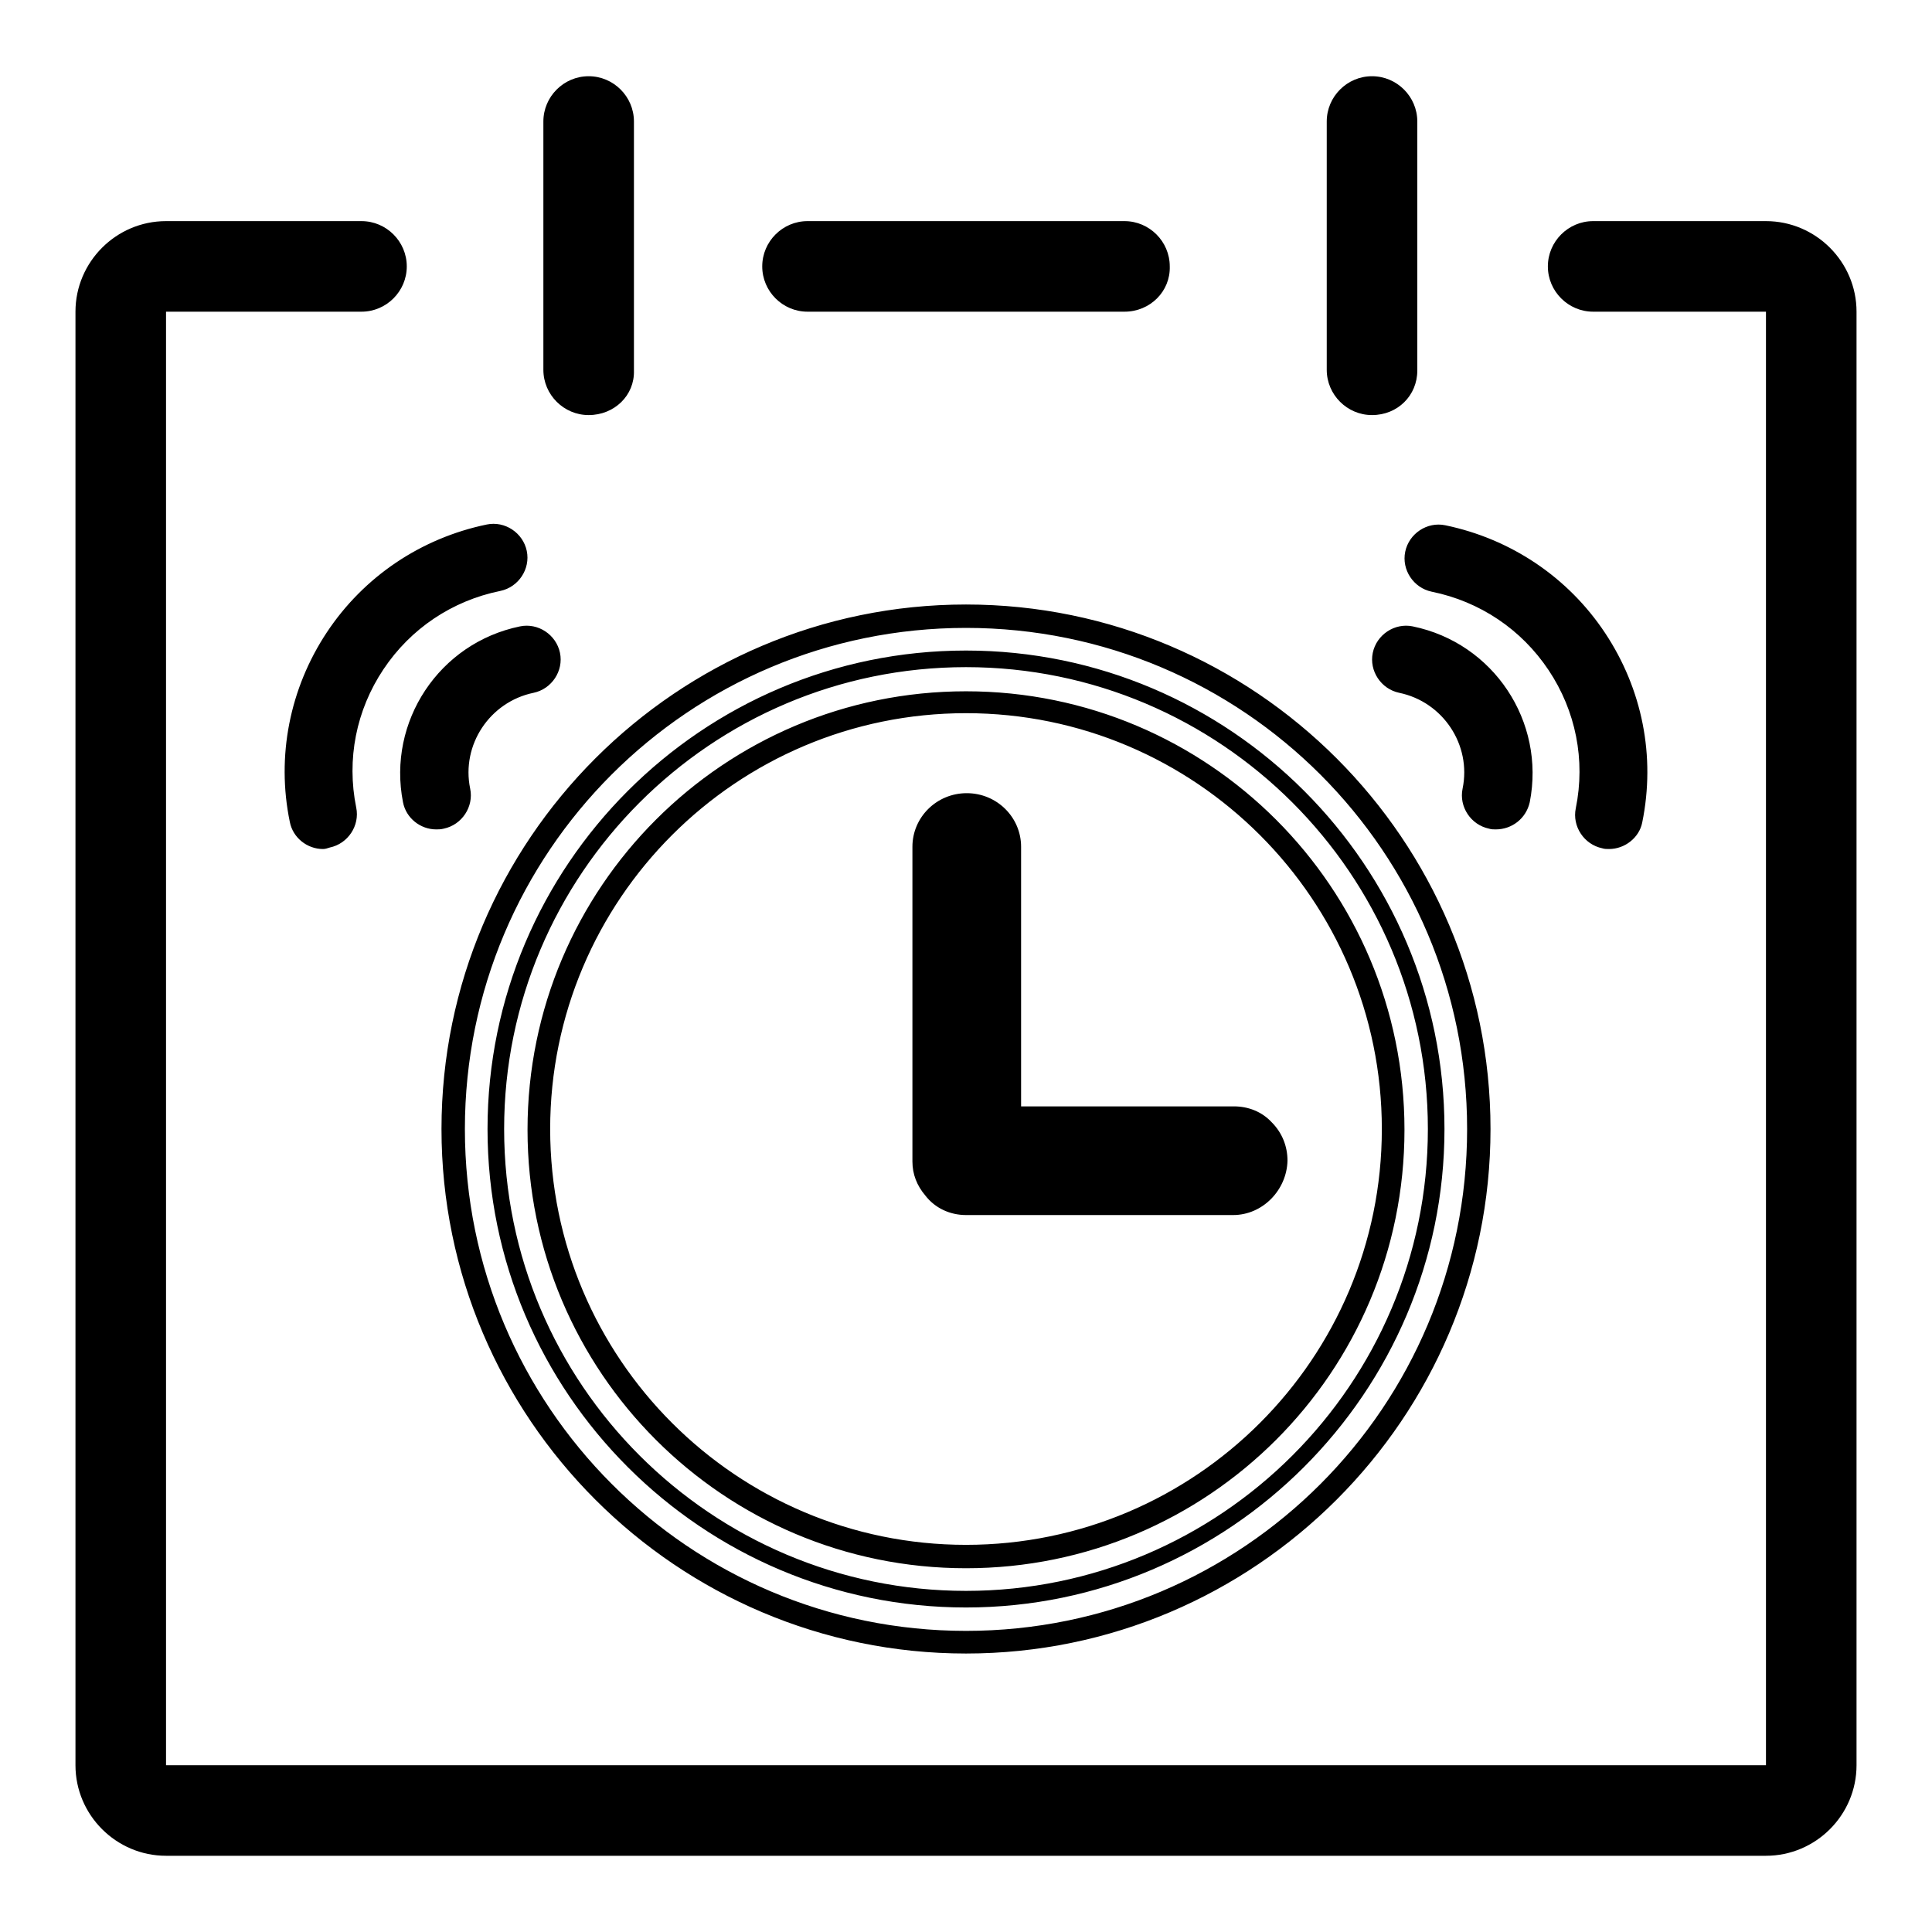 <?xml version="1.0" encoding="utf-8"?>
<!-- Svg Vector Icons : http://www.onlinewebfonts.com/icon -->
<!DOCTYPE svg PUBLIC "-//W3C//DTD SVG 1.1//EN" "http://www.w3.org/Graphics/SVG/1.1/DTD/svg11.dtd">
<svg version="1.1" xmlns="http://www.w3.org/2000/svg" xmlns:xlink="http://www.w3.org/1999/xlink" x="0px" y="0px" viewBox="0 0 256 256" enable-background="new 0 0 256 256" xml:space="preserve">
<g> <path fill="#000000" d="M128,83.2c-36.7,0-66.4,29.7-66.4,66.4c0,36.7,29.7,66.5,66.4,66.5s66.4-29.7,66.4-66.5 C194.4,112.9,164.7,83.2,128,83.2z M128,207.8c-32.1,0-58.1-26-58.1-58.1c0-32.1,26-58.1,58.1-58.1s58.1,26,58.1,58.1 C186.1,181.8,160.1,207.8,128,207.8z M128,219.1c-38.3,0-69.5-31.2-69.5-69.5c0-38.3,31.2-69.5,69.5-69.5s69.5,31.2,69.5,69.5 C197.5,187.9,166.3,219.1,128,219.1z M128,86.2c-35,0-63.4,28.5-63.4,63.4c0,35,28.5,63.4,63.4,63.4s63.4-28.5,63.4-63.4 C191.4,114.7,163,86.2,128,86.2z M128,210.8c-33.7,0-61.2-27.4-61.2-61.2c0-33.7,27.4-61.2,61.2-61.2c33.7,0,61.2,27.4,61.2,61.2 C189.2,183.4,161.7,210.8,128,210.8L128,210.8z M128,94.5c-30.4,0-55.1,24.7-55.1,55.1c0,30.4,24.7,55.1,55.1,55.1 c30.4,0,55.1-24.7,55.1-55.1C183.1,119.2,158.4,94.5,128,94.5L128,94.5z M163.4,157.9h-35.4c-1.3,0-2.4-0.6-3.1-1.5 c-0.6-0.7-1-1.6-1-2.6v0v0v-41.6c0-2.3,1.8-4.1,4.2-4.1c2.3,0,4.2,1.8,4.2,4.1v37.4h31.2c2.3,0,4.1,1.8,4.1,4.2 C167.5,156.1,165.6,157.9,163.4,157.9L163.4,157.9z M163.4,161h-35.4c-2.1,0-4.1-0.9-5.4-2.6c-1.1-1.3-1.7-2.8-1.7-4.5v-0.1v-41.6 c0-3.9,3.2-7.1,7.2-7.1c4,0,7.2,3.2,7.2,7.1v34.4h28.2c1.9,0,3.7,0.7,5,2.1c1.4,1.4,2.1,3.2,2.1,5.1 C170.5,157.7,167.3,161,163.4,161z M126.9,153.8C126.9,153.8,126.9,153.8,126.9,153.8c0,0.3,0.1,0.5,0.3,0.7 c0.2,0.2,0.4,0.4,0.8,0.4h35.4c0.6,0,1.1-0.5,1.1-1.1c0-0.4-0.2-0.7-0.3-0.8c-0.1-0.1-0.4-0.3-0.8-0.3h-31.2 c-0.8,0-1.6-0.3-2.1-0.9c-0.6-0.6-0.9-1.3-0.9-2.1v-37.4c0-0.6-0.5-1.1-1.1-1.1s-1.1,0.5-1.1,1.1V153.8z M198.2,109.9 c-0.3,0-0.6,0-0.9-0.1c-2.4-0.5-4-2.9-3.5-5.3c1.2-5.8-2.6-11.5-8.4-12.7c-2.4-0.5-4-2.9-3.5-5.3c0.5-2.4,2.9-4,5.3-3.5 c10.7,2.2,17.6,12.6,15.5,23.3C202.2,108.5,200.3,109.9,198.2,109.9z M213.2,112.5c-0.3,0-0.6,0-0.9-0.1c-2.4-0.5-4-2.9-3.5-5.3 c1.3-6.4,0-12.9-3.6-18.3c-3.6-5.4-9.1-9.1-15.5-10.4c-2.4-0.5-4-2.9-3.5-5.3c0.5-2.4,2.9-4,5.3-3.5c8.7,1.8,16.3,6.9,21.2,14.3 c4.9,7.4,6.7,16.3,4.9,25.1C217.2,111,215.3,112.5,213.2,112.5L213.2,112.5z M57.8,109.9c-2.1,0-4-1.5-4.4-3.6 C51.3,95.6,58.2,85.2,68.9,83c2.4-0.5,4.8,1.1,5.3,3.5c0.5,2.4-1.1,4.8-3.5,5.3c-5.8,1.2-9.6,6.9-8.4,12.7c0.5,2.4-1.1,4.8-3.5,5.3 C58.4,109.9,58.1,109.9,57.8,109.9z M42.8,112.5c-2.1,0-4-1.5-4.4-3.6c-1.8-8.7,0-17.7,4.9-25.1c4.9-7.4,12.5-12.5,21.2-14.3 c2.4-0.5,4.8,1.1,5.3,3.5c0.5,2.4-1.1,4.8-3.5,5.3c-6.4,1.3-11.9,5-15.5,10.4c-3.6,5.4-4.9,11.9-3.6,18.3c0.5,2.4-1.1,4.8-3.5,5.3 C43.4,112.4,43.1,112.5,42.8,112.5L42.8,112.5z M149,41.3H107c-3.3,0-6-2.7-6-6c0-3.3,2.7-6,6-6H149c3.3,0,6,2.7,6,6 C155.1,38.6,152.4,41.3,149,41.3z M78,55c-3.3,0-6-2.7-6-6V16.1c0-3.3,2.7-6,6-6c3.3,0,6,2.7,6,6v33C84.1,52.4,81.4,55,78,55z  M181.8,55c-3.3,0-6-2.7-6-6V16.1c0-3.3,2.7-6,6-6s6,2.7,6,6v33C187.8,52.4,185.2,55,181.8,55z M234,245.9H22c-6.6,0-12-5.4-12-12 V41.3c0-6.6,5.4-12,12-12h25.9c3.3,0,6,2.7,6,6c0,3.3-2.7,6-6,6H22v192.6H234V41.3h-22.9c-3.3,0-6-2.7-6-6c0-3.3,2.7-6,6-6H234 c6.6,0,12,5.4,12,12v192.6C246,240.5,240.6,245.9,234,245.9z"/></g>
</svg>